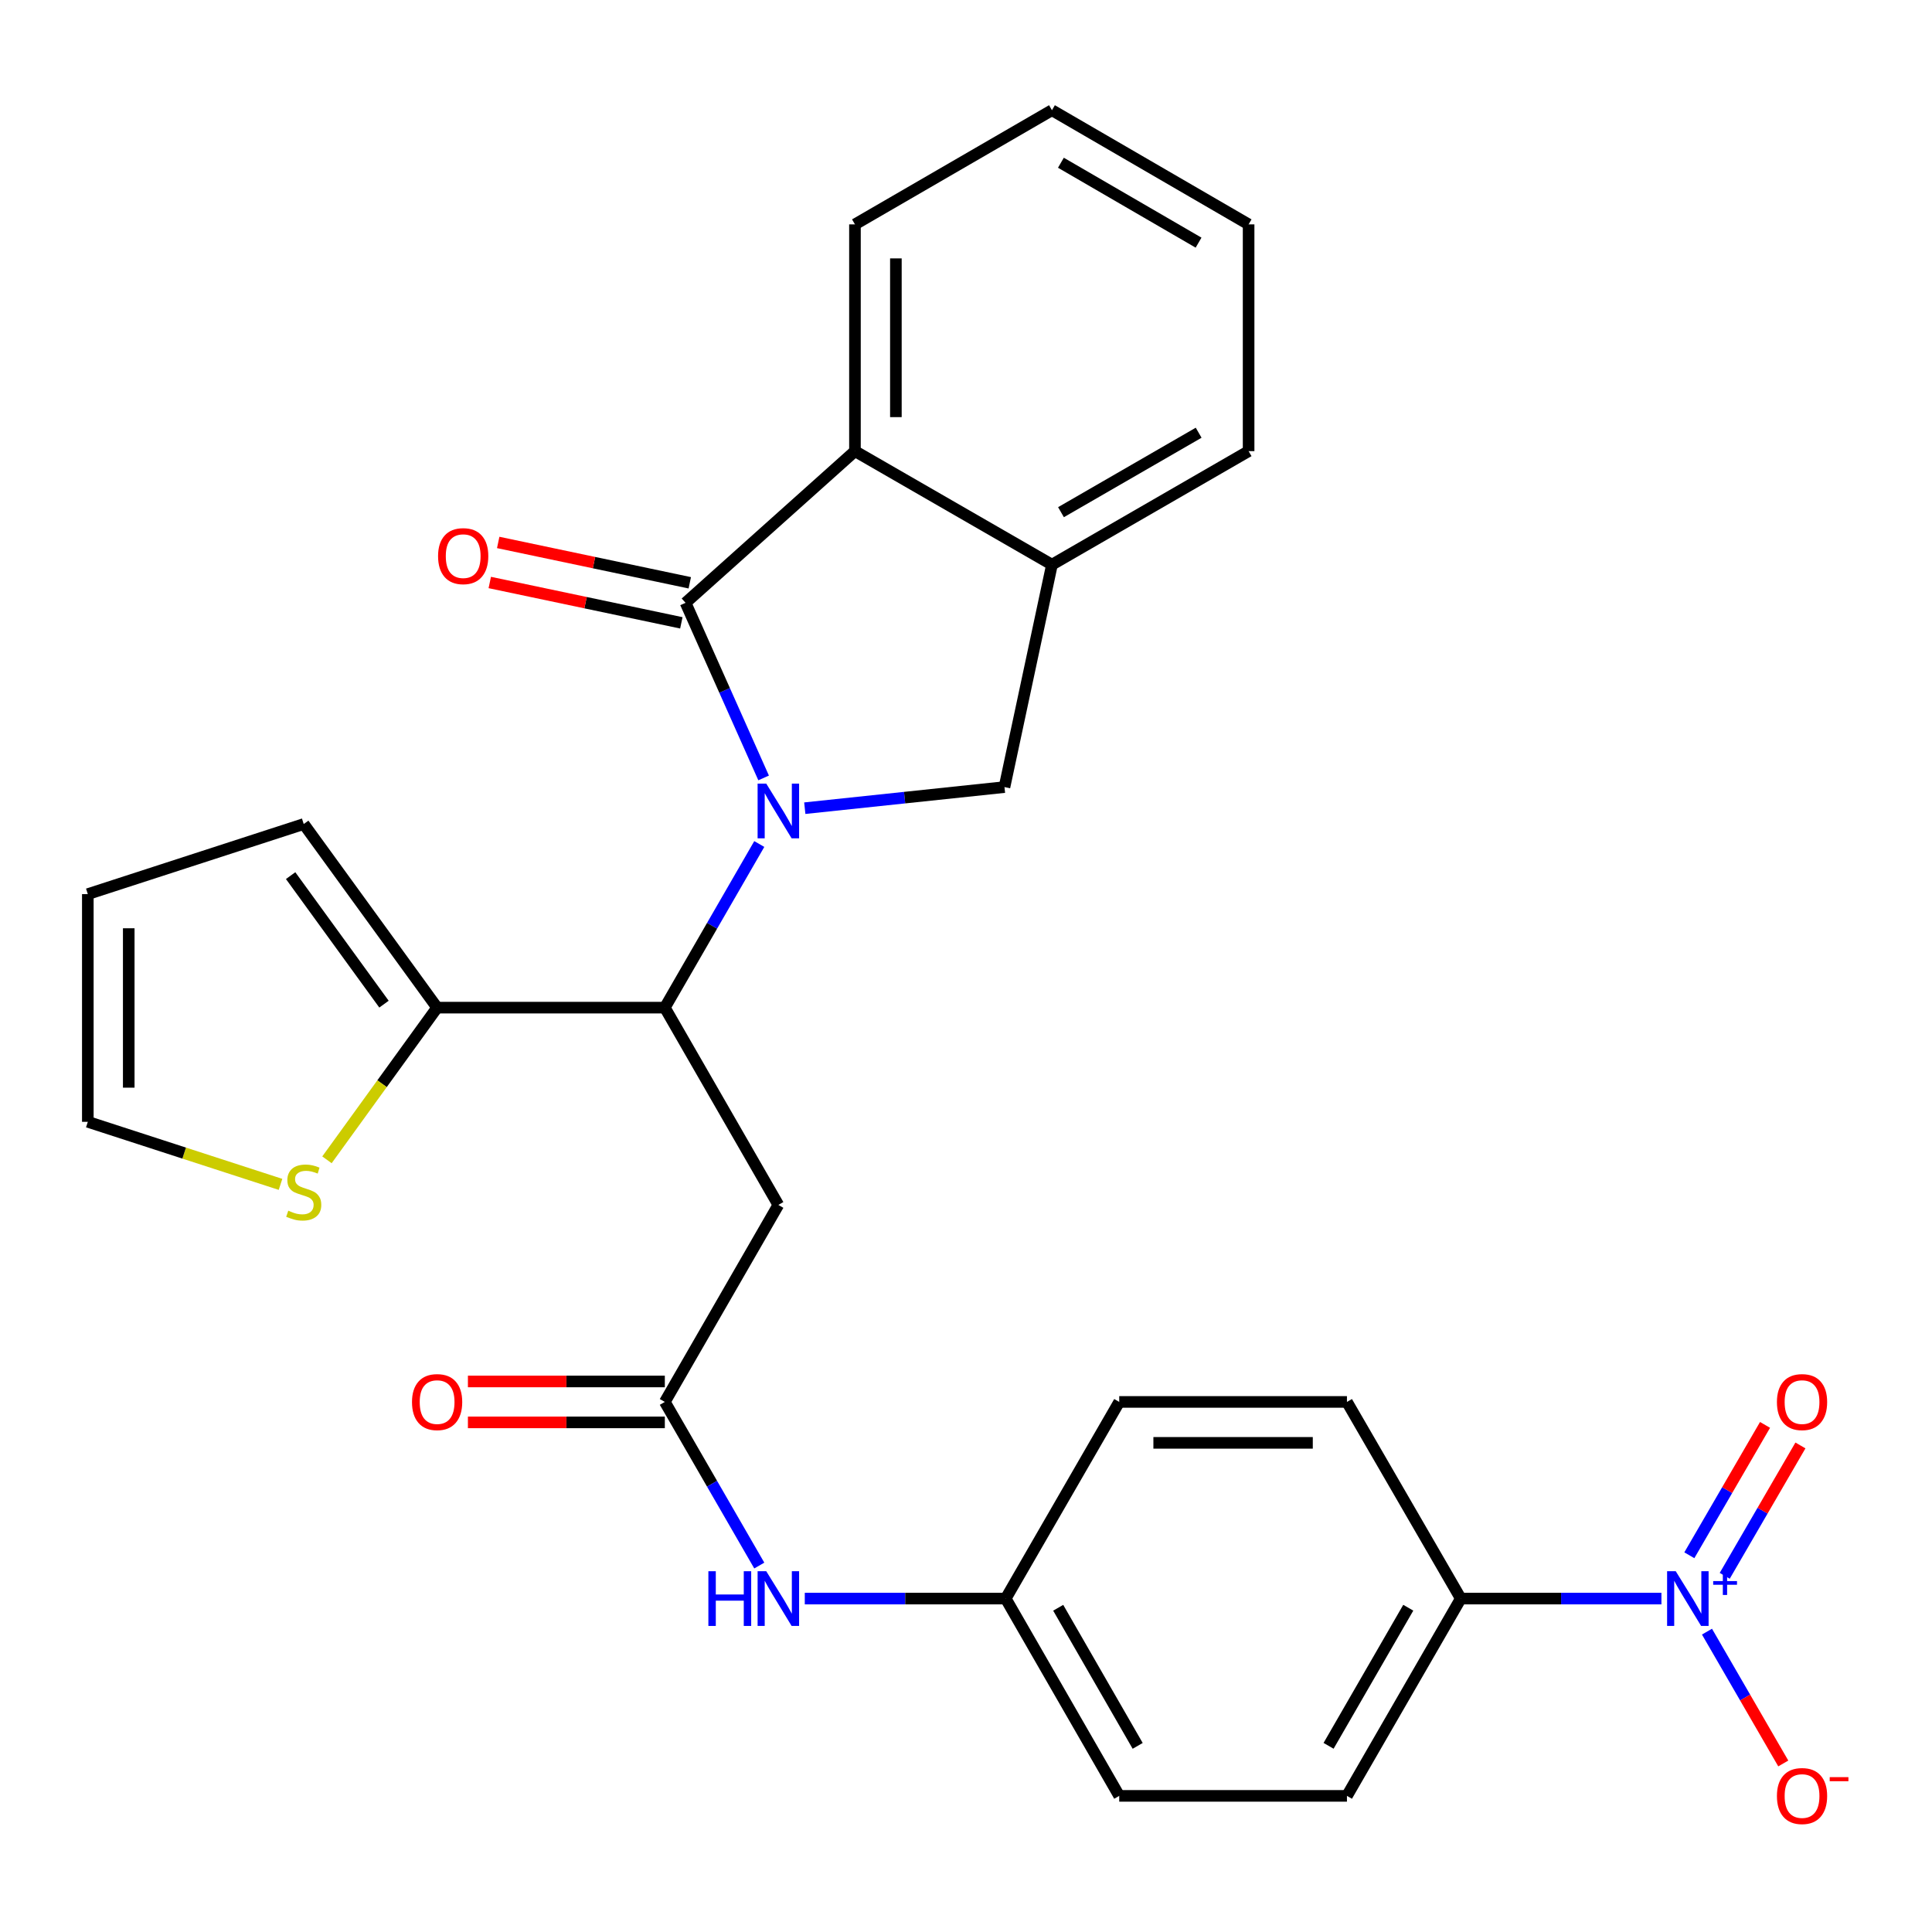 <?xml version='1.0' encoding='iso-8859-1'?>
<svg version='1.1' baseProfile='full'
              xmlns='http://www.w3.org/2000/svg'
                      xmlns:rdkit='http://www.rdkit.org/xml'
                      xmlns:xlink='http://www.w3.org/1999/xlink'
                  xml:space='preserve'
width='1000px' height='1000px' viewBox='0 0 1000 1000'>
<!-- END OF HEADER -->
<rect style='opacity:1.0;fill:#FFFFFF;stroke:none' width='1000' height='1000' x='0' y='0'> </rect>
<path class='bond-0' d='M 395.248,402.654 L 375.047,357.336' style='fill:none;fill-rule:evenodd;stroke:#0000FF;stroke-width:6px;stroke-linecap:butt;stroke-linejoin:miter;stroke-opacity:1' />
<path class='bond-0' d='M 375.047,357.336 L 354.846,312.019' style='fill:none;fill-rule:evenodd;stroke:#000000;stroke-width:6px;stroke-linecap:butt;stroke-linejoin:miter;stroke-opacity:1' />
<path class='bond-2' d='M 393.004,436.861 L 368.558,479.206' style='fill:none;fill-rule:evenodd;stroke:#0000FF;stroke-width:6px;stroke-linecap:butt;stroke-linejoin:miter;stroke-opacity:1' />
<path class='bond-2' d='M 368.558,479.206 L 344.113,521.552' style='fill:none;fill-rule:evenodd;stroke:#000000;stroke-width:6px;stroke-linecap:butt;stroke-linejoin:miter;stroke-opacity:1' />
<path class='bond-3' d='M 416.557,418.317 L 468.236,412.855' style='fill:none;fill-rule:evenodd;stroke:#0000FF;stroke-width:6px;stroke-linecap:butt;stroke-linejoin:miter;stroke-opacity:1' />
<path class='bond-3' d='M 468.236,412.855 L 519.916,407.394' style='fill:none;fill-rule:evenodd;stroke:#000000;stroke-width:6px;stroke-linecap:butt;stroke-linejoin:miter;stroke-opacity:1' />
<path class='bond-4' d='M 354.846,312.019 L 442.524,233.509' style='fill:none;fill-rule:evenodd;stroke:#000000;stroke-width:6px;stroke-linecap:butt;stroke-linejoin:miter;stroke-opacity:1' />
<path class='bond-12' d='M 357.029,301.655 L 307.45,291.211' style='fill:none;fill-rule:evenodd;stroke:#000000;stroke-width:6px;stroke-linecap:butt;stroke-linejoin:miter;stroke-opacity:1' />
<path class='bond-12' d='M 307.45,291.211 L 257.87,280.768' style='fill:none;fill-rule:evenodd;stroke:#FF0000;stroke-width:6px;stroke-linecap:butt;stroke-linejoin:miter;stroke-opacity:1' />
<path class='bond-12' d='M 352.663,322.384 L 303.083,311.941' style='fill:none;fill-rule:evenodd;stroke:#000000;stroke-width:6px;stroke-linecap:butt;stroke-linejoin:miter;stroke-opacity:1' />
<path class='bond-12' d='M 303.083,311.941 L 253.504,301.497' style='fill:none;fill-rule:evenodd;stroke:#FF0000;stroke-width:6px;stroke-linecap:butt;stroke-linejoin:miter;stroke-opacity:1' />
<path class='bond-1' d='M 859.95,827.424 L 808.027,827.424' style='fill:none;fill-rule:evenodd;stroke:#0000FF;stroke-width:6px;stroke-linecap:butt;stroke-linejoin:miter;stroke-opacity:1' />
<path class='bond-1' d='M 808.027,827.424 L 756.105,827.424' style='fill:none;fill-rule:evenodd;stroke:#000000;stroke-width:6px;stroke-linecap:butt;stroke-linejoin:miter;stroke-opacity:1' />
<path class='bond-11' d='M 883.531,844.534 L 903.277,878.65' style='fill:none;fill-rule:evenodd;stroke:#0000FF;stroke-width:6px;stroke-linecap:butt;stroke-linejoin:miter;stroke-opacity:1' />
<path class='bond-11' d='M 903.277,878.65 L 923.022,912.767' style='fill:none;fill-rule:evenodd;stroke:#FF0000;stroke-width:6px;stroke-linecap:butt;stroke-linejoin:miter;stroke-opacity:1' />
<path class='bond-14' d='M 892.719,815.64 L 912.309,781.901' style='fill:none;fill-rule:evenodd;stroke:#0000FF;stroke-width:6px;stroke-linecap:butt;stroke-linejoin:miter;stroke-opacity:1' />
<path class='bond-14' d='M 912.309,781.901 L 931.9,748.162' style='fill:none;fill-rule:evenodd;stroke:#FF0000;stroke-width:6px;stroke-linecap:butt;stroke-linejoin:miter;stroke-opacity:1' />
<path class='bond-14' d='M 874.399,805.003 L 893.99,771.264' style='fill:none;fill-rule:evenodd;stroke:#0000FF;stroke-width:6px;stroke-linecap:butt;stroke-linejoin:miter;stroke-opacity:1' />
<path class='bond-14' d='M 893.99,771.264 L 913.58,737.525' style='fill:none;fill-rule:evenodd;stroke:#FF0000;stroke-width:6px;stroke-linecap:butt;stroke-linejoin:miter;stroke-opacity:1' />
<path class='bond-5' d='M 344.113,521.552 L 402.874,623.67' style='fill:none;fill-rule:evenodd;stroke:#000000;stroke-width:6px;stroke-linecap:butt;stroke-linejoin:miter;stroke-opacity:1' />
<path class='bond-6' d='M 344.113,521.552 L 226.248,521.552' style='fill:none;fill-rule:evenodd;stroke:#000000;stroke-width:6px;stroke-linecap:butt;stroke-linejoin:miter;stroke-opacity:1' />
<path class='bond-7' d='M 519.916,407.394 L 544.489,292.271' style='fill:none;fill-rule:evenodd;stroke:#000000;stroke-width:6px;stroke-linecap:butt;stroke-linejoin:miter;stroke-opacity:1' />
<path class='bond-24' d='M 442.524,233.509 L 442.524,116.138' style='fill:none;fill-rule:evenodd;stroke:#000000;stroke-width:6px;stroke-linecap:butt;stroke-linejoin:miter;stroke-opacity:1' />
<path class='bond-24' d='M 463.708,215.904 L 463.708,133.744' style='fill:none;fill-rule:evenodd;stroke:#000000;stroke-width:6px;stroke-linecap:butt;stroke-linejoin:miter;stroke-opacity:1' />
<path class='bond-28' d='M 442.524,233.509 L 544.489,292.271' style='fill:none;fill-rule:evenodd;stroke:#000000;stroke-width:6px;stroke-linecap:butt;stroke-linejoin:miter;stroke-opacity:1' />
<path class='bond-8' d='M 402.874,623.67 L 344.113,725.635' style='fill:none;fill-rule:evenodd;stroke:#000000;stroke-width:6px;stroke-linecap:butt;stroke-linejoin:miter;stroke-opacity:1' />
<path class='bond-9' d='M 226.248,521.552 L 197.741,560.934' style='fill:none;fill-rule:evenodd;stroke:#000000;stroke-width:6px;stroke-linecap:butt;stroke-linejoin:miter;stroke-opacity:1' />
<path class='bond-9' d='M 197.741,560.934 L 169.235,600.316' style='fill:none;fill-rule:evenodd;stroke:#CCCC00;stroke-width:6px;stroke-linecap:butt;stroke-linejoin:miter;stroke-opacity:1' />
<path class='bond-15' d='M 226.248,521.552 L 157.212,426.518' style='fill:none;fill-rule:evenodd;stroke:#000000;stroke-width:6px;stroke-linecap:butt;stroke-linejoin:miter;stroke-opacity:1' />
<path class='bond-15' d='M 198.753,519.747 L 150.428,453.224' style='fill:none;fill-rule:evenodd;stroke:#000000;stroke-width:6px;stroke-linecap:butt;stroke-linejoin:miter;stroke-opacity:1' />
<path class='bond-25' d='M 544.489,292.271 L 646.278,233.509' style='fill:none;fill-rule:evenodd;stroke:#000000;stroke-width:6px;stroke-linecap:butt;stroke-linejoin:miter;stroke-opacity:1' />
<path class='bond-25' d='M 549.166,265.11 L 620.418,223.977' style='fill:none;fill-rule:evenodd;stroke:#000000;stroke-width:6px;stroke-linecap:butt;stroke-linejoin:miter;stroke-opacity:1' />
<path class='bond-13' d='M 344.113,725.635 L 368.558,767.981' style='fill:none;fill-rule:evenodd;stroke:#000000;stroke-width:6px;stroke-linecap:butt;stroke-linejoin:miter;stroke-opacity:1' />
<path class='bond-13' d='M 368.558,767.981 L 393.004,810.326' style='fill:none;fill-rule:evenodd;stroke:#0000FF;stroke-width:6px;stroke-linecap:butt;stroke-linejoin:miter;stroke-opacity:1' />
<path class='bond-17' d='M 344.113,715.043 L 293.153,715.043' style='fill:none;fill-rule:evenodd;stroke:#000000;stroke-width:6px;stroke-linecap:butt;stroke-linejoin:miter;stroke-opacity:1' />
<path class='bond-17' d='M 293.153,715.043 L 242.194,715.043' style='fill:none;fill-rule:evenodd;stroke:#FF0000;stroke-width:6px;stroke-linecap:butt;stroke-linejoin:miter;stroke-opacity:1' />
<path class='bond-17' d='M 344.113,736.227 L 293.153,736.227' style='fill:none;fill-rule:evenodd;stroke:#000000;stroke-width:6px;stroke-linecap:butt;stroke-linejoin:miter;stroke-opacity:1' />
<path class='bond-17' d='M 293.153,736.227 L 242.194,736.227' style='fill:none;fill-rule:evenodd;stroke:#FF0000;stroke-width:6px;stroke-linecap:butt;stroke-linejoin:miter;stroke-opacity:1' />
<path class='bond-16' d='M 145.194,613.026 L 95.324,596.84' style='fill:none;fill-rule:evenodd;stroke:#CCCC00;stroke-width:6px;stroke-linecap:butt;stroke-linejoin:miter;stroke-opacity:1' />
<path class='bond-16' d='M 95.324,596.84 L 45.455,580.655' style='fill:none;fill-rule:evenodd;stroke:#000000;stroke-width:6px;stroke-linecap:butt;stroke-linejoin:miter;stroke-opacity:1' />
<path class='bond-10' d='M 756.105,827.424 L 697.178,929.542' style='fill:none;fill-rule:evenodd;stroke:#000000;stroke-width:6px;stroke-linecap:butt;stroke-linejoin:miter;stroke-opacity:1' />
<path class='bond-10' d='M 728.917,832.154 L 687.669,903.637' style='fill:none;fill-rule:evenodd;stroke:#000000;stroke-width:6px;stroke-linecap:butt;stroke-linejoin:miter;stroke-opacity:1' />
<path class='bond-31' d='M 756.105,827.424 L 697.178,725.635' style='fill:none;fill-rule:evenodd;stroke:#000000;stroke-width:6px;stroke-linecap:butt;stroke-linejoin:miter;stroke-opacity:1' />
<path class='bond-21' d='M 416.556,827.424 L 468.554,827.424' style='fill:none;fill-rule:evenodd;stroke:#0000FF;stroke-width:6px;stroke-linecap:butt;stroke-linejoin:miter;stroke-opacity:1' />
<path class='bond-21' d='M 468.554,827.424 L 520.551,827.424' style='fill:none;fill-rule:evenodd;stroke:#000000;stroke-width:6px;stroke-linecap:butt;stroke-linejoin:miter;stroke-opacity:1' />
<path class='bond-18' d='M 157.212,426.518 L 45.455,462.79' style='fill:none;fill-rule:evenodd;stroke:#000000;stroke-width:6px;stroke-linecap:butt;stroke-linejoin:miter;stroke-opacity:1' />
<path class='bond-30' d='M 45.455,580.655 L 45.455,462.79' style='fill:none;fill-rule:evenodd;stroke:#000000;stroke-width:6px;stroke-linecap:butt;stroke-linejoin:miter;stroke-opacity:1' />
<path class='bond-30' d='M 66.638,562.975 L 66.638,480.47' style='fill:none;fill-rule:evenodd;stroke:#000000;stroke-width:6px;stroke-linecap:butt;stroke-linejoin:miter;stroke-opacity:1' />
<path class='bond-19' d='M 697.178,929.542 L 579.313,929.542' style='fill:none;fill-rule:evenodd;stroke:#000000;stroke-width:6px;stroke-linecap:butt;stroke-linejoin:miter;stroke-opacity:1' />
<path class='bond-20' d='M 697.178,725.635 L 579.313,725.635' style='fill:none;fill-rule:evenodd;stroke:#000000;stroke-width:6px;stroke-linecap:butt;stroke-linejoin:miter;stroke-opacity:1' />
<path class='bond-20' d='M 679.498,746.819 L 596.993,746.819' style='fill:none;fill-rule:evenodd;stroke:#000000;stroke-width:6px;stroke-linecap:butt;stroke-linejoin:miter;stroke-opacity:1' />
<path class='bond-22' d='M 520.551,827.424 L 579.313,725.635' style='fill:none;fill-rule:evenodd;stroke:#000000;stroke-width:6px;stroke-linecap:butt;stroke-linejoin:miter;stroke-opacity:1' />
<path class='bond-23' d='M 520.551,827.424 L 579.313,929.542' style='fill:none;fill-rule:evenodd;stroke:#000000;stroke-width:6px;stroke-linecap:butt;stroke-linejoin:miter;stroke-opacity:1' />
<path class='bond-23' d='M 547.727,832.176 L 588.86,903.659' style='fill:none;fill-rule:evenodd;stroke:#000000;stroke-width:6px;stroke-linecap:butt;stroke-linejoin:miter;stroke-opacity:1' />
<path class='bond-26' d='M 442.524,116.138 L 544.489,57.047' style='fill:none;fill-rule:evenodd;stroke:#000000;stroke-width:6px;stroke-linecap:butt;stroke-linejoin:miter;stroke-opacity:1' />
<path class='bond-27' d='M 646.278,233.509 L 646.278,116.138' style='fill:none;fill-rule:evenodd;stroke:#000000;stroke-width:6px;stroke-linecap:butt;stroke-linejoin:miter;stroke-opacity:1' />
<path class='bond-29' d='M 544.489,57.047 L 646.278,116.138' style='fill:none;fill-rule:evenodd;stroke:#000000;stroke-width:6px;stroke-linecap:butt;stroke-linejoin:miter;stroke-opacity:1' />
<path class='bond-29' d='M 549.122,84.231 L 620.374,125.595' style='fill:none;fill-rule:evenodd;stroke:#000000;stroke-width:6px;stroke-linecap:butt;stroke-linejoin:miter;stroke-opacity:1' />
<path  class='atom-0' d='M 396.614 405.603
L 405.894 420.603
Q 406.814 422.083, 408.294 424.763
Q 409.774 427.443, 409.854 427.603
L 409.854 405.603
L 413.614 405.603
L 413.614 433.923
L 409.734 433.923
L 399.774 417.523
Q 398.614 415.603, 397.374 413.403
Q 396.174 411.203, 395.814 410.523
L 395.814 433.923
L 392.134 433.923
L 392.134 405.603
L 396.614 405.603
' fill='#0000FF'/>
<path  class='atom-2' d='M 867.368 813.264
L 876.648 828.264
Q 877.568 829.744, 879.048 832.424
Q 880.528 835.104, 880.608 835.264
L 880.608 813.264
L 884.368 813.264
L 884.368 841.584
L 880.488 841.584
L 870.528 825.184
Q 869.368 823.264, 868.128 821.064
Q 866.928 818.864, 866.568 818.184
L 866.568 841.584
L 862.888 841.584
L 862.888 813.264
L 867.368 813.264
' fill='#0000FF'/>
<path  class='atom-2' d='M 886.744 818.369
L 891.734 818.369
L 891.734 813.115
L 893.952 813.115
L 893.952 818.369
L 899.073 818.369
L 899.073 820.27
L 893.952 820.27
L 893.952 825.55
L 891.734 825.55
L 891.734 820.27
L 886.744 820.27
L 886.744 818.369
' fill='#0000FF'/>
<path  class='atom-10' d='M 149.212 626.646
Q 149.532 626.766, 150.852 627.326
Q 152.172 627.886, 153.612 628.246
Q 155.092 628.566, 156.532 628.566
Q 159.212 628.566, 160.772 627.286
Q 162.332 625.966, 162.332 623.686
Q 162.332 622.126, 161.532 621.166
Q 160.772 620.206, 159.572 619.686
Q 158.372 619.166, 156.372 618.566
Q 153.852 617.806, 152.332 617.086
Q 150.852 616.366, 149.772 614.846
Q 148.732 613.326, 148.732 610.766
Q 148.732 607.206, 151.132 605.006
Q 153.572 602.806, 158.372 602.806
Q 161.652 602.806, 165.372 604.366
L 164.452 607.446
Q 161.052 606.046, 158.492 606.046
Q 155.732 606.046, 154.212 607.206
Q 152.692 608.326, 152.732 610.286
Q 152.732 611.806, 153.492 612.726
Q 154.292 613.646, 155.412 614.166
Q 156.572 614.686, 158.492 615.286
Q 161.052 616.086, 162.572 616.886
Q 164.092 617.686, 165.172 619.326
Q 166.292 620.926, 166.292 623.686
Q 166.292 627.606, 163.652 629.726
Q 161.052 631.806, 156.692 631.806
Q 154.172 631.806, 152.252 631.246
Q 150.372 630.726, 148.132 629.806
L 149.212 626.646
' fill='#CCCC00'/>
<path  class='atom-12' d='M 919.732 929.622
Q 919.732 922.822, 923.092 919.022
Q 926.452 915.222, 932.732 915.222
Q 939.012 915.222, 942.372 919.022
Q 945.732 922.822, 945.732 929.622
Q 945.732 936.502, 942.332 940.422
Q 938.932 944.302, 932.732 944.302
Q 926.492 944.302, 923.092 940.422
Q 919.732 936.542, 919.732 929.622
M 932.732 941.102
Q 937.052 941.102, 939.372 938.222
Q 941.732 935.302, 941.732 929.622
Q 941.732 924.062, 939.372 921.262
Q 937.052 918.422, 932.732 918.422
Q 928.412 918.422, 926.052 921.222
Q 923.732 924.022, 923.732 929.622
Q 923.732 935.342, 926.052 938.222
Q 928.412 941.102, 932.732 941.102
' fill='#FF0000'/>
<path  class='atom-12' d='M 947.052 919.845
L 956.74 919.845
L 956.74 921.957
L 947.052 921.957
L 947.052 919.845
' fill='#FF0000'/>
<path  class='atom-13' d='M 226.746 287.855
Q 226.746 281.055, 230.106 277.255
Q 233.466 273.455, 239.746 273.455
Q 246.026 273.455, 249.386 277.255
Q 252.746 281.055, 252.746 287.855
Q 252.746 294.735, 249.346 298.655
Q 245.946 302.535, 239.746 302.535
Q 233.506 302.535, 230.106 298.655
Q 226.746 294.775, 226.746 287.855
M 239.746 299.335
Q 244.066 299.335, 246.386 296.455
Q 248.746 293.535, 248.746 287.855
Q 248.746 282.295, 246.386 279.495
Q 244.066 276.655, 239.746 276.655
Q 235.426 276.655, 233.066 279.455
Q 230.746 282.255, 230.746 287.855
Q 230.746 293.575, 233.066 296.455
Q 235.426 299.335, 239.746 299.335
' fill='#FF0000'/>
<path  class='atom-14' d='M 366.654 813.264
L 370.494 813.264
L 370.494 825.304
L 384.974 825.304
L 384.974 813.264
L 388.814 813.264
L 388.814 841.584
L 384.974 841.584
L 384.974 828.504
L 370.494 828.504
L 370.494 841.584
L 366.654 841.584
L 366.654 813.264
' fill='#0000FF'/>
<path  class='atom-14' d='M 396.614 813.264
L 405.894 828.264
Q 406.814 829.744, 408.294 832.424
Q 409.774 835.104, 409.854 835.264
L 409.854 813.264
L 413.614 813.264
L 413.614 841.584
L 409.734 841.584
L 399.774 825.184
Q 398.614 823.264, 397.374 821.064
Q 396.174 818.864, 395.814 818.184
L 395.814 841.584
L 392.134 841.584
L 392.134 813.264
L 396.614 813.264
' fill='#0000FF'/>
<path  class='atom-15' d='M 919.732 725.715
Q 919.732 718.915, 923.092 715.115
Q 926.452 711.315, 932.732 711.315
Q 939.012 711.315, 942.372 715.115
Q 945.732 718.915, 945.732 725.715
Q 945.732 732.595, 942.332 736.515
Q 938.932 740.395, 932.732 740.395
Q 926.492 740.395, 923.092 736.515
Q 919.732 732.635, 919.732 725.715
M 932.732 737.195
Q 937.052 737.195, 939.372 734.315
Q 941.732 731.395, 941.732 725.715
Q 941.732 720.155, 939.372 717.355
Q 937.052 714.515, 932.732 714.515
Q 928.412 714.515, 926.052 717.315
Q 923.732 720.115, 923.732 725.715
Q 923.732 731.435, 926.052 734.315
Q 928.412 737.195, 932.732 737.195
' fill='#FF0000'/>
<path  class='atom-18' d='M 213.248 725.715
Q 213.248 718.915, 216.608 715.115
Q 219.968 711.315, 226.248 711.315
Q 232.528 711.315, 235.888 715.115
Q 239.248 718.915, 239.248 725.715
Q 239.248 732.595, 235.848 736.515
Q 232.448 740.395, 226.248 740.395
Q 220.008 740.395, 216.608 736.515
Q 213.248 732.635, 213.248 725.715
M 226.248 737.195
Q 230.568 737.195, 232.888 734.315
Q 235.248 731.395, 235.248 725.715
Q 235.248 720.155, 232.888 717.355
Q 230.568 714.515, 226.248 714.515
Q 221.928 714.515, 219.568 717.315
Q 217.248 720.115, 217.248 725.715
Q 217.248 731.435, 219.568 734.315
Q 221.928 737.195, 226.248 737.195
' fill='#FF0000'/>
</svg>
